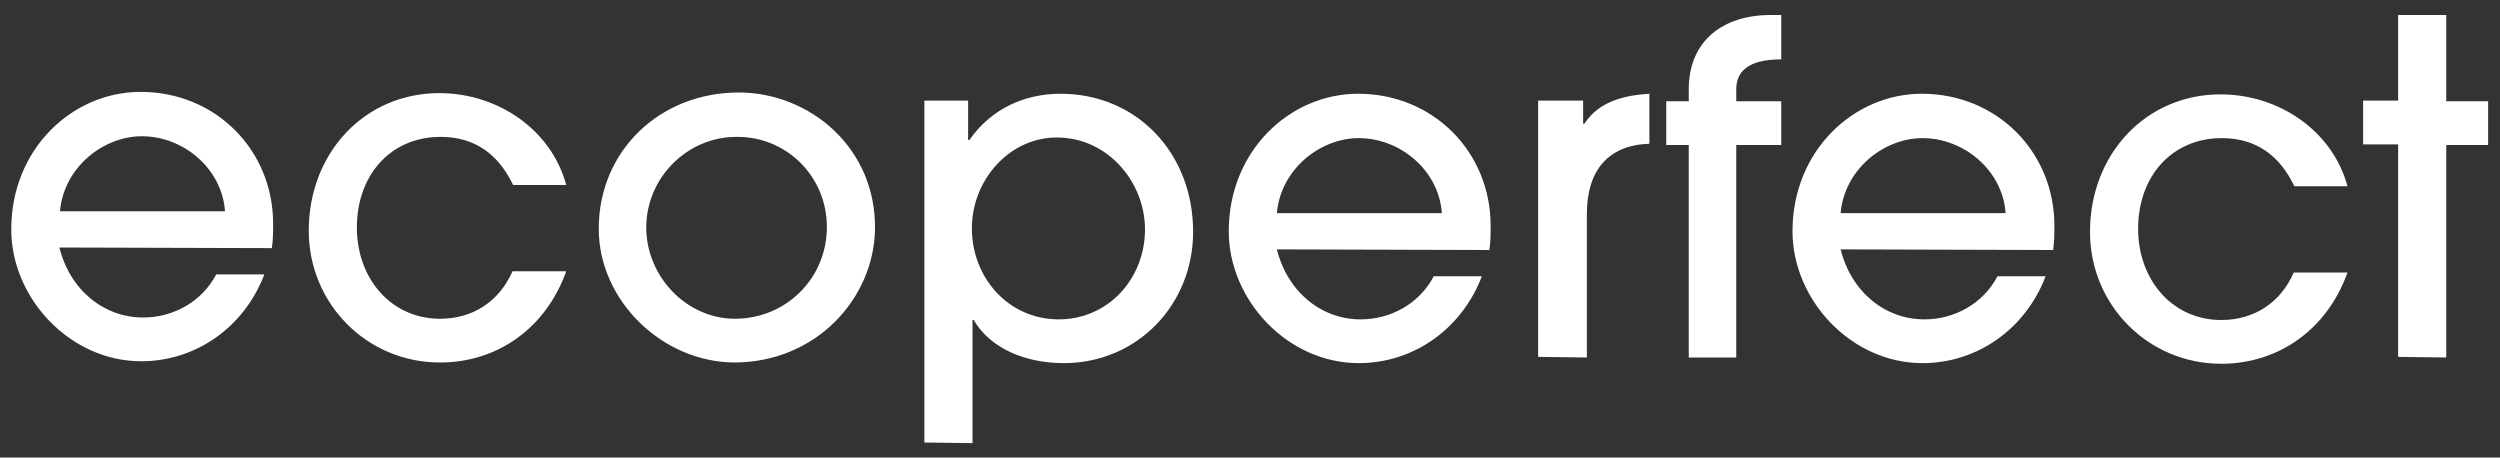 <?xml version="1.0" encoding="utf-8"?>
<!-- Generator: Adobe Illustrator 28.0.0, SVG Export Plug-In . SVG Version: 6.00 Build 0)  -->
<svg version="1.1" id="Layer_1" xmlns="http://www.w3.org/2000/svg" xmlns:xlink="http://www.w3.org/1999/xlink" x="0px" y="0px"
	 viewBox="0 0 400 73.2" style="enable-background:new 0 0 400 73.2;" xml:space="preserve">
<rect x="0" y="0" width="400" height="73.2" fill="#333333" stroke="none"/>
<style type="text/css">
	.st0{fill:#FFFFFF;}
</style>
<g>
	<path class="st0" d="M9.6,33.8c0.6-7,6.9-12,13.1-12c6.6,0,12.8,5.1,13.3,12H9.6L9.6,33.8z M43.5,39.7c0.2-1.4,0.2-2.6,0.2-3.9
		c0-11.8-9.2-21.1-21.2-21.1c-10.9,0-20.7,9.1-20.7,22c0,11,9.4,21.1,20.8,21.1c8.8,0,16.5-5.5,19.7-13.9h-7.7
		c-2.3,4.4-6.9,6.9-11.7,6.9c-6.3,0-11.7-4.4-13.4-11.2L43.5,39.7L43.5,39.7z M82,43.4c-2.1,4.8-6.3,7.6-11.6,7.6
		c-7.8,0-13.3-6.4-13.3-14.6c0-8.4,5.4-14.5,13.4-14.5c5.6,0,9.3,2.9,11.6,7.7h8.5c-2.4-8.9-11-14.7-20.3-14.7
		c-12,0-20.9,9.6-20.9,22c0,11.7,9.3,21.1,21,21.1c9.1,0,16.9-5.4,20.2-14.6H82L82,43.4z M140,36.7c0.2-13.1-10.5-21.9-21.8-21.9
		c-12.6,0-22.4,9.3-22.4,21.8c0,11.6,10.3,21.4,21.8,21.4C130.7,57.9,139.8,47.7,140,36.7L140,36.7z M132.3,36.3
		c0,8.3-6.6,14.7-14.7,14.7c-7.8,0-14.2-6.8-14.2-14.6c0-8,6.6-14.5,14.4-14.5C125.9,21.8,132.3,28.3,132.3,36.3L132.3,36.3z"/>
	<path class="st0" d="M155.6,70.9V51.2h0.2c2.6,4.5,8.2,6.9,14.4,6.9c11.8,0,20.7-9.4,20.7-21c0-12.7-9.1-22.1-21.2-22.1
		c-5.8,0-11.1,2.4-14.6,7.4h-0.2v-6.3h-7v54.7L155.6,70.9L155.6,70.9z M169.4,51.1c-8,0-13.9-6.6-13.9-14.6
		c0-7.6,5.9-14.5,13.6-14.5c8.2,0,14.1,7.2,14.1,14.7C183.2,44.6,177.3,51.1,169.4,51.1L169.4,51.1z M204.3,34.1
		c0.6-7,6.9-12,13.1-12c6.6,0,12.8,5.1,13.3,12H204.3L204.3,34.1z M238.3,40c0.2-1.4,0.2-2.6,0.2-3.9c0-11.8-9.2-21.1-21.2-21.1
		c-10.9,0-20.7,9.1-20.7,22c0,11,9.4,21.1,20.8,21.1c8.8,0,16.5-5.5,19.7-13.9h-7.7c-2.3,4.4-6.9,6.9-11.7,6.9
		c-6.3,0-11.7-4.4-13.4-11.2L238.3,40L238.3,40z M253.9,57.2v-23c0-6.9,3.4-11,10-11.2V15c-5.4,0.3-8.6,2-10.4,4.8h-0.2v-3.7h-7.2
		v41L253.9,57.2L253.9,57.2z M277.8,57.2v-34h7.2v-7h-7.2v-1.9c0-3,2.1-4.8,7.2-4.8V2.4h-1.7c-7.6,0-13.1,4.1-13.1,11.9v1.9h-3.6v7
		h3.6v34L277.8,57.2L277.8,57.2z M294.5,34.1c0.6-7,6.9-12,13.1-12c6.6,0,12.8,5.1,13.3,12H294.5L294.5,34.1z M328.5,40
		c0.2-1.4,0.2-2.6,0.2-3.9c0-11.8-9.2-21.1-21.2-21.1c-10.9,0-20.7,9.1-20.7,22c0,11,9.4,21.1,20.8,21.1c8.8,0,16.5-5.5,19.7-13.9
		h-7.7c-2.3,4.4-6.9,6.9-11.7,6.9c-6.3,0-11.7-4.4-13.4-11.2L328.5,40L328.5,40z M367,43.6c-2.1,4.8-6.3,7.6-11.6,7.6
		c-7.8,0-13.3-6.4-13.3-14.6c0-8.4,5.4-14.5,13.4-14.5c5.6,0,9.3,2.9,11.6,7.7h8.5c-2.4-8.9-11-14.7-20.3-14.7
		c-12,0-20.9,9.6-20.9,22c0,11.7,9.3,21.1,21,21.1c9.1,0,16.9-5.4,20.2-14.6L367,43.6L367,43.6z M391.4,57.2v-34h6.7v-7h-6.7V2.4
		h-7.7v13.7h-5.6v7h5.6v34L391.4,57.2L391.4,57.2z"/>
</g>
</svg>
